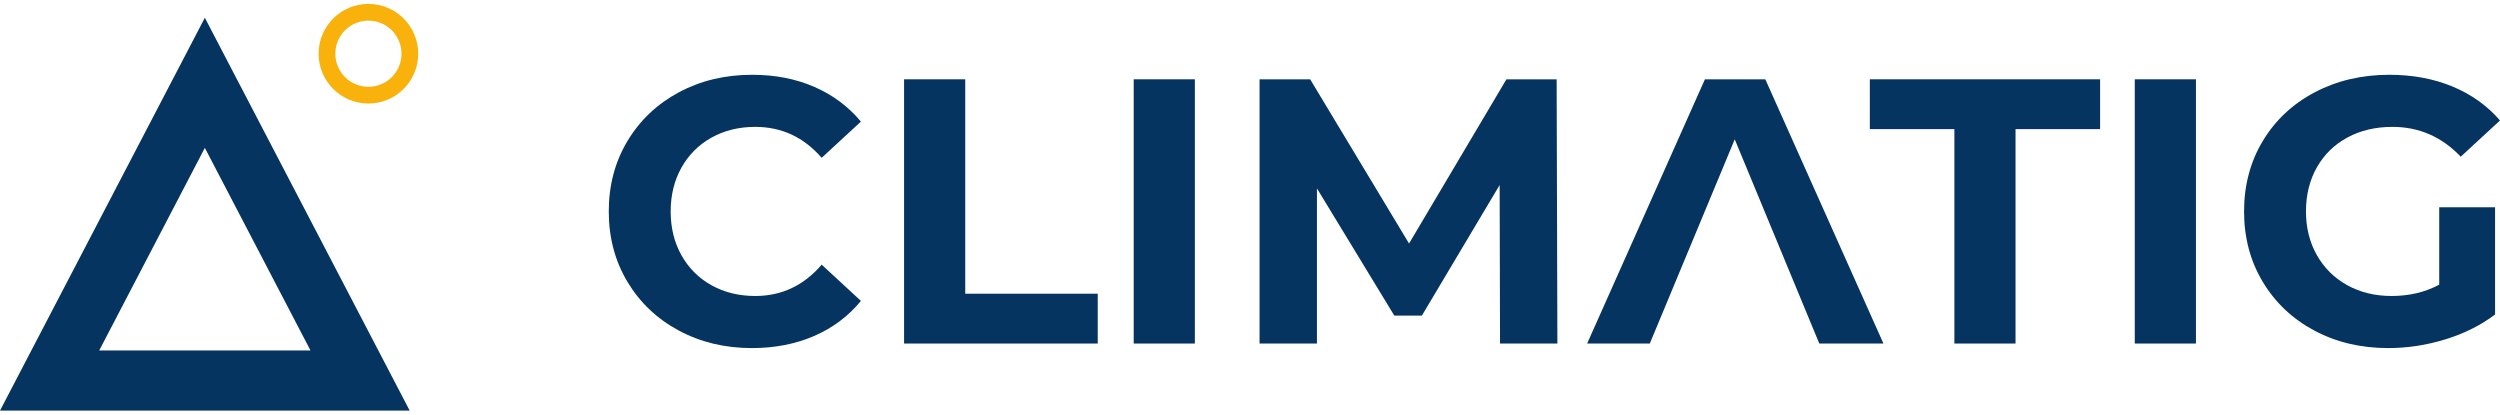 <svg xmlns="http://www.w3.org/2000/svg" width="193" height="32" viewBox="0 0 193 32" fill="none"><g id="Logo-hor-color"><g id="Group"><path id="Vector" d="M58.041 26.872C55.962 26.872 54.083 26.421 52.402 25.517C50.722 24.614 49.4 23.361 48.439 21.758C47.477 20.155 46.997 18.344 46.997 16.323C46.997 14.303 47.477 12.491 48.439 10.888C49.4 9.285 50.722 8.033 52.402 7.129C54.083 6.226 55.972 5.773 58.071 5.773C59.838 5.773 61.436 6.085 62.864 6.706C64.292 7.328 65.491 8.221 66.463 9.387L63.433 12.184C62.053 10.592 60.344 9.795 58.304 9.795C57.041 9.795 55.914 10.072 54.923 10.626C53.933 11.18 53.161 11.952 52.606 12.942C52.053 13.934 51.776 15.061 51.776 16.323C51.776 17.585 52.053 18.712 52.606 19.704C53.161 20.694 53.933 21.466 54.923 22.02C55.914 22.573 57.041 22.85 58.304 22.85C60.344 22.85 62.053 22.044 63.433 20.431L66.463 23.23C65.491 24.414 64.287 25.317 62.849 25.939C61.412 26.561 59.809 26.872 58.041 26.872Z" fill="#063460"></path><path id="Vector_2" d="M69.795 6.122H74.516V22.674H84.745V26.521H69.795V6.122Z" fill="#063460"></path><path id="Vector_3" d="M92.243 6.122H87.522V26.521H92.243V6.122Z" fill="#063460"></path><path id="Vector_4" d="M115.802 26.521L115.773 14.282L109.769 24.365H107.641L101.668 14.544V26.521H97.238V6.122H101.144L108.778 18.799L116.296 6.122H120.173L120.231 26.521H115.802Z" fill="#063460"></path><path id="Vector_5" d="M150.879 9.968H144.351V6.122H162.128V9.968H155.599V26.521H150.879V9.968Z" fill="#063460"></path><path id="Vector_6" d="M169.527 6.122H164.805V26.521H169.527V6.122Z" fill="#063460"></path><path id="Vector_7" d="M188.308 16.002H192.62V24.278C191.513 25.114 190.231 25.755 188.775 26.201C187.317 26.648 185.85 26.872 184.374 26.872C182.256 26.872 180.353 26.421 178.662 25.517C176.972 24.614 175.647 23.361 174.685 21.758C173.723 20.155 173.242 18.344 173.242 16.323C173.242 14.303 173.723 12.491 174.685 10.888C175.647 9.285 176.982 8.033 178.691 7.129C180.402 6.226 182.325 5.773 184.461 5.773C186.249 5.773 187.871 6.075 189.328 6.677C190.785 7.28 192.009 8.154 193 9.299L189.969 12.098C188.512 10.563 186.754 9.795 184.694 9.795C183.393 9.795 182.237 10.067 181.227 10.612C180.216 11.155 179.43 11.923 178.866 12.913C178.303 13.904 178.021 15.041 178.021 16.323C178.021 17.585 178.303 18.712 178.866 19.704C179.43 20.694 180.212 21.466 181.212 22.02C182.213 22.573 183.354 22.85 184.636 22.85C185.996 22.85 187.22 22.559 188.308 21.976V16.002Z" fill="#063460"></path><path id="Vector_8" d="M133.922 10.756L127.365 26.521H122.527L131.619 6.122H136.282L145.403 26.521H140.45L133.922 10.756Z" fill="#063460"></path></g><g id="Group_2"><path id="Vector (Stroke)" fill-rule="evenodd" clip-rule="evenodd" d="M28.441 1.593C27.03 1.593 25.887 2.736 25.887 4.147C25.887 5.558 27.03 6.701 28.441 6.701C29.852 6.701 30.995 5.558 30.995 4.147C30.995 2.736 29.852 1.593 28.441 1.593ZM24.596 4.147C24.596 2.024 26.317 0.302 28.441 0.302C30.564 0.302 32.286 2.024 32.286 4.147C32.286 6.27 30.564 7.992 28.441 7.992C26.317 7.992 24.596 6.27 24.596 4.147Z" fill="#F9B10C"></path><path id="Vector_9" fill-rule="evenodd" clip-rule="evenodd" d="M15.814 1.371L31.628 31.698H0L15.814 1.371ZM15.814 11.415L23.969 27.054H7.659L15.814 11.415Z" fill="#063460"></path></g></g></svg>